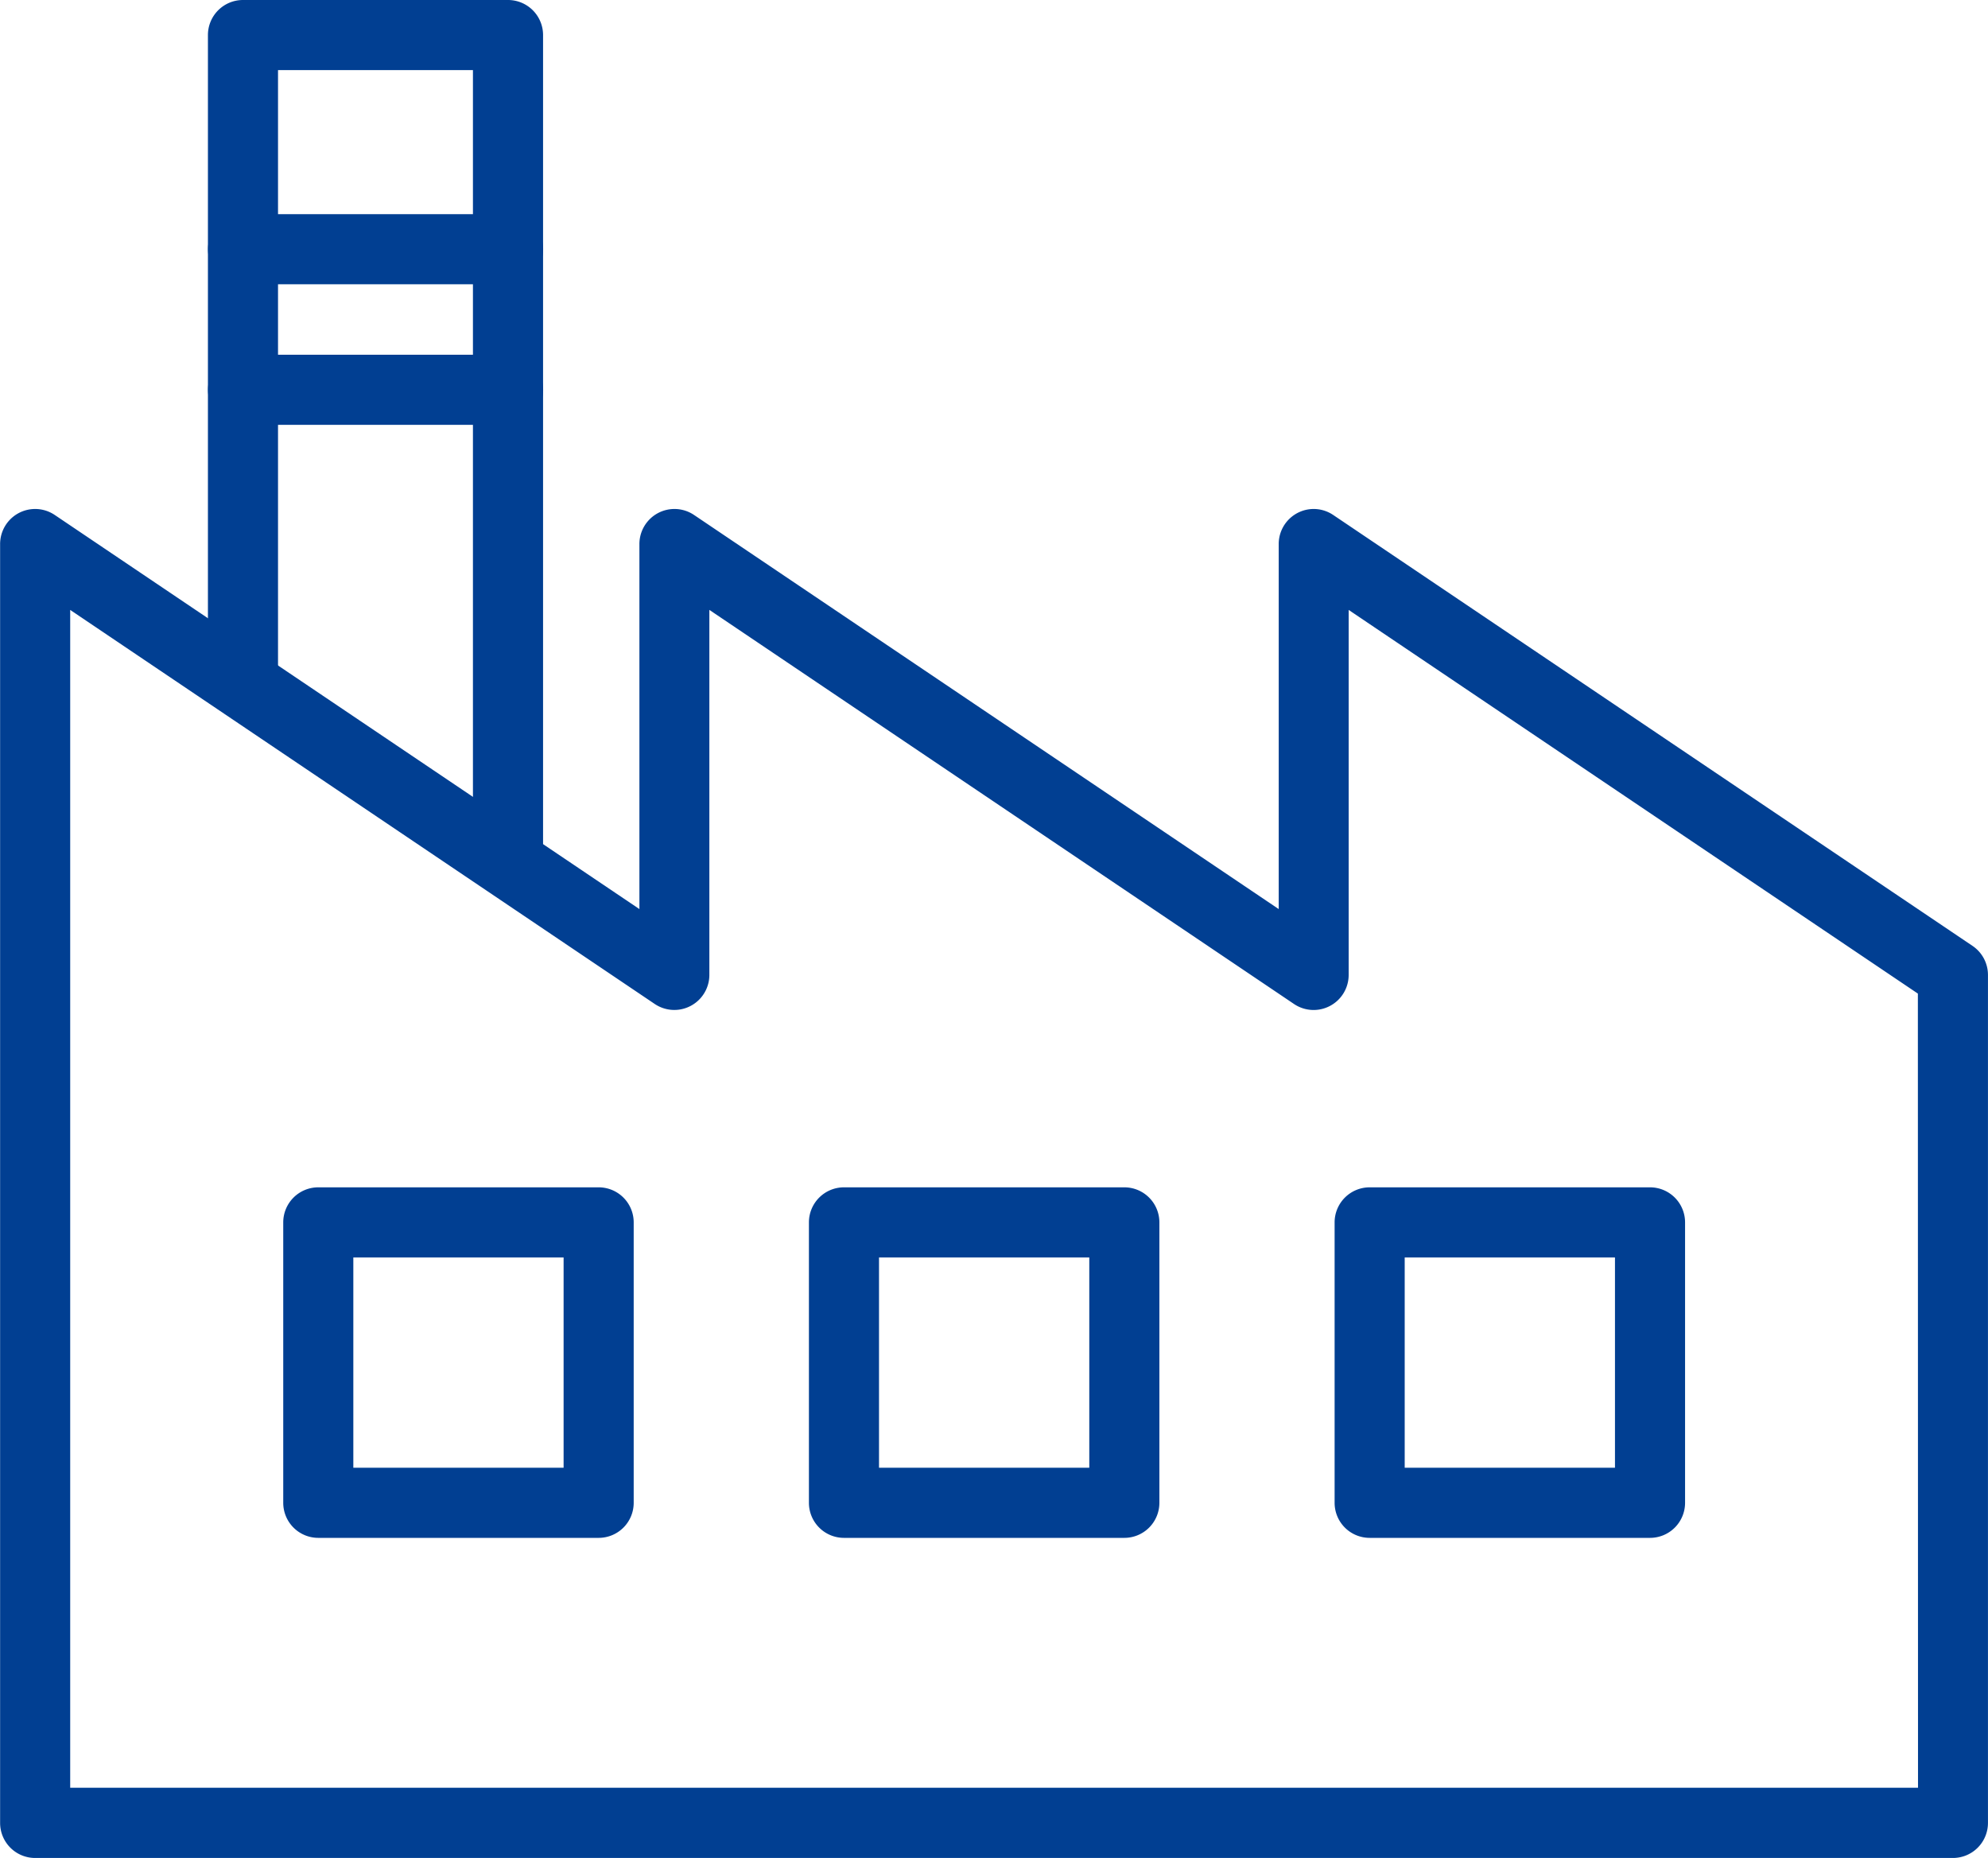 <svg xmlns="http://www.w3.org/2000/svg" width="56.726" height="53.004"><g fill="#013f92"><path d="M37.483 14.52a1 1 0 01.559.171l18.242 12.293a1 1 0 01.441.829v24.191a1 1 0 01-1 1H1.003a1 1 0 01-1-1V15.52a1 1 0 011.559-.829l16.683 11.243V15.52a1 1 0 011.559-.829l16.683 11.243V15.52a1 1 0 011-1zm17.242 13.825L38.483 17.4v10.413a1 1 0 01-1.559.829L20.241 17.399v10.413a1 1 0 01-1.559.829L2.003 17.4V51h52.726z"/><path d="M14.495 25.388a1 1 0 01-1-1V2H7.933v17.239a1 1 0 01-2 0V1a1 1 0 011-1h7.563a1 1 0 011 1v23.388a1 1 0 01-1.001 1z"/><path d="M14.497 8.11H6.935a1 1 0 010-2h7.563a1 1 0 010 2zm0 4.01H6.935a1 1 0 010-2h7.563a1 1 0 010 2zM9.082 33.872h8a1 1 0 011 1v8a1 1 0 01-1 1h-8a1 1 0 01-1-1v-8a1 1 0 011-1zm7 2h-6v6h6zm23-2h8a1 1 0 011 1v8a1 1 0 01-1 1h-8a1 1 0 01-1-1v-8a1 1 0 011-1zm7 2h-6v6h6zm-22-2h8a1 1 0 011 1v8a1 1 0 01-1 1h-8a1 1 0 01-1-1v-8a1 1 0 011-1zm7 2h-6v6h6z"/></g></svg>